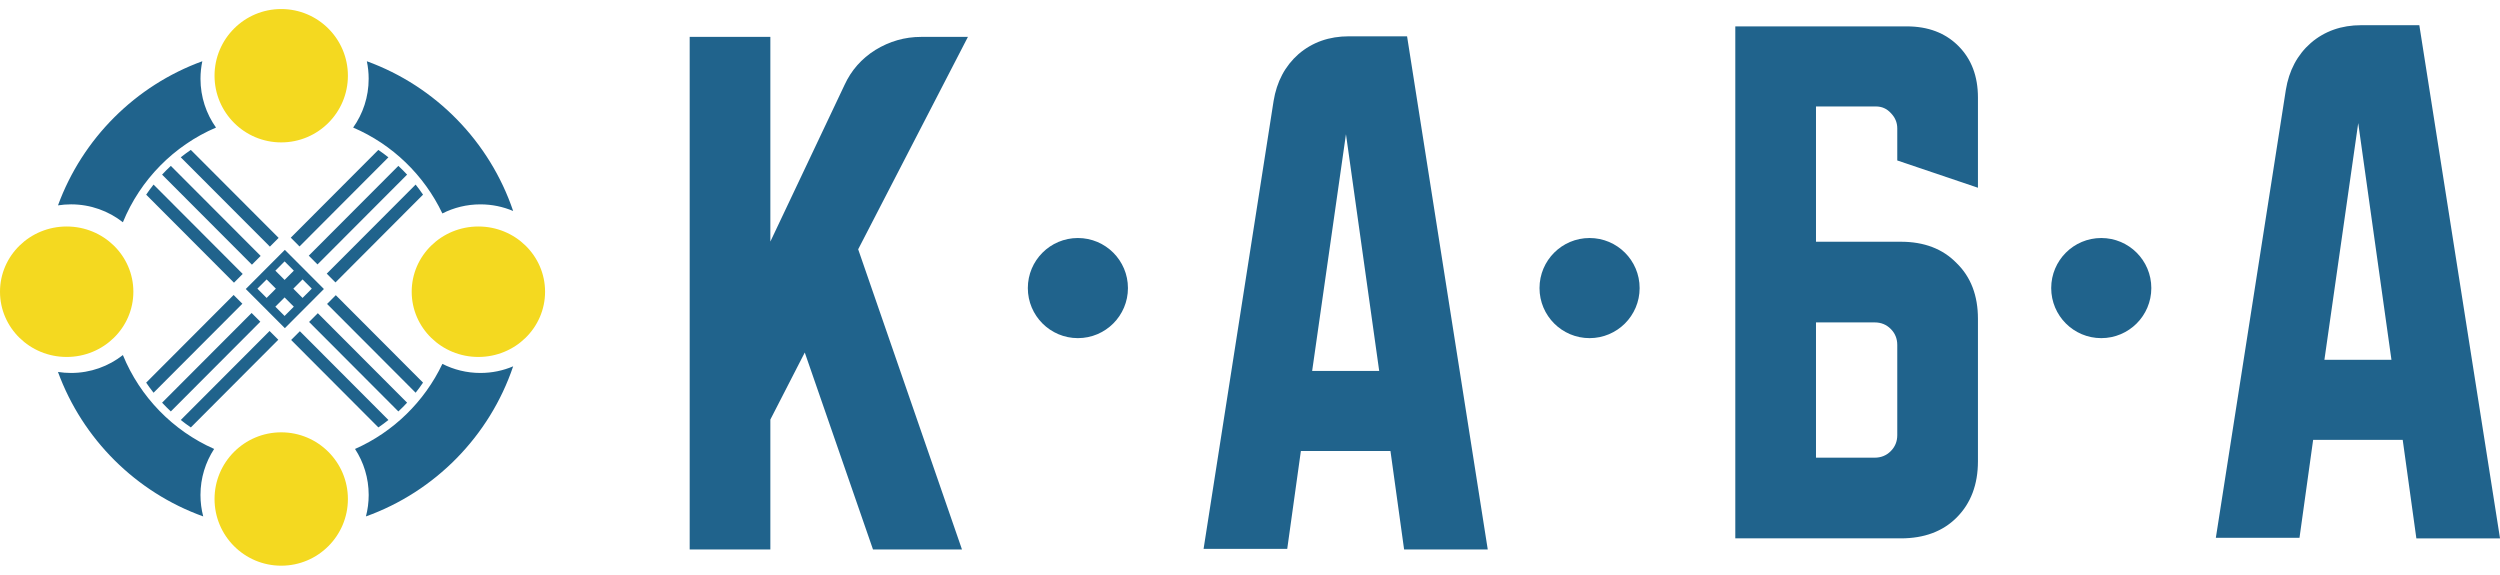 <svg width="174" height="40" viewBox="0 0 174 40" fill="none" xmlns="http://www.w3.org/2000/svg">
<path fill-rule="evenodd" clip-rule="evenodd" d="M26.332 10.434C26.573 10.597 26.806 10.77 27.033 10.95L20.846 17.153L20.238 16.543L26.332 10.435V10.434ZM25.533 4.263C30.312 6.001 34.08 9.85 35.715 14.685C35.014 14.388 34.244 14.224 33.435 14.224C32.483 14.224 31.583 14.452 30.789 14.856C29.518 12.183 27.305 10.046 24.58 8.879C25.259 7.921 25.659 6.749 25.659 5.484C25.659 5.065 25.616 4.657 25.532 4.263H25.533ZM35.716 25.496C34.074 30.355 30.279 34.216 25.469 35.943C25.593 35.466 25.661 34.967 25.661 34.452C25.661 33.27 25.312 32.169 24.71 31.247C27.376 30.069 29.54 27.957 30.79 25.326C31.585 25.73 32.484 25.958 33.436 25.958C34.245 25.958 35.016 25.794 35.716 25.496ZM14.144 35.943C9.465 34.263 5.746 30.562 4.035 25.888C4.332 25.934 4.636 25.958 4.946 25.958C6.307 25.958 7.559 25.493 8.553 24.712C9.746 27.628 12.034 29.977 14.904 31.246C14.303 32.168 13.953 33.268 13.953 34.451C13.953 34.966 14.019 35.465 14.143 35.941L14.144 35.943ZM4.036 14.294C5.739 9.642 9.432 5.953 14.082 4.262C13.998 4.655 13.954 5.064 13.954 5.483C13.954 6.748 14.353 7.92 15.034 8.878C12.103 10.133 9.764 12.509 8.553 15.469C7.559 14.688 6.307 14.223 4.946 14.223C4.637 14.223 4.333 14.247 4.036 14.293V14.294ZM27.726 11.545C27.936 11.74 28.139 11.943 28.334 12.154L22.098 18.404L21.49 17.795L27.726 11.545ZM28.928 12.846C29.108 13.073 29.279 13.307 29.443 13.548L23.349 19.657L22.741 19.047L28.929 12.846H28.928ZM29.443 26.631C29.281 26.872 29.108 27.106 28.928 27.333L22.764 21.155L22.901 21.017L23.372 20.545L29.443 26.631ZM28.334 28.026C28.139 28.237 27.936 28.44 27.726 28.636L21.513 22.408L22.121 21.799L28.334 28.026ZM27.035 29.231C26.809 29.412 26.575 29.584 26.335 29.748L20.263 23.662L20.732 23.192L20.871 23.053L27.035 29.231ZM13.283 29.748C13.042 29.585 12.809 29.412 12.582 29.231L18.762 23.037L19.288 23.563L19.37 23.646L13.283 29.748ZM11.89 28.636C11.68 28.44 11.478 28.237 11.282 28.026L17.512 21.783L18.119 22.392L11.89 28.636ZM10.688 27.334C10.508 27.108 10.337 26.873 10.173 26.632L16.261 20.53L16.336 20.606L16.869 21.14L10.688 27.334ZM10.173 13.55C10.336 13.309 10.508 13.074 10.688 12.847L16.892 19.066L16.285 19.675L10.174 13.55H10.173ZM11.282 12.154C11.478 11.943 11.68 11.74 11.89 11.545L18.142 17.812L17.534 18.422L11.282 12.155V12.154ZM12.581 10.949C12.807 10.769 13.041 10.597 13.281 10.433L19.393 16.557L18.785 17.166L12.581 10.948V10.949ZM19.808 18.193L19.165 18.838L19.808 19.482L20.451 18.838L19.808 18.193ZM18.557 19.447L17.914 20.091L18.557 20.736L19.2 20.091L18.557 19.447ZM17.499 20.508L17.106 20.114L19.415 17.8L19.824 17.39L22.111 19.681L22.544 20.115L22.135 20.525L21.492 21.17L20.884 21.779L20.241 22.424L19.826 22.84L19.393 22.406L18.75 21.762L18.142 21.152L17.499 20.508ZM21.058 19.447L20.415 20.091L21.058 20.736L21.701 20.091L21.058 19.447ZM19.807 20.701L19.164 21.345L19.807 21.99L20.45 21.345L19.807 20.701Z" fill="#20638C"/>
<path fill-rule="evenodd" clip-rule="evenodd" d="M19.573 0.629C22.136 0.629 24.214 2.707 24.214 5.27C24.214 7.833 22.136 9.911 19.573 9.911C17.01 9.911 14.932 7.833 14.932 5.27C14.932 2.707 17.01 0.629 19.573 0.629Z" fill="#F4D920"/>
<path fill-rule="evenodd" clip-rule="evenodd" d="M19.573 30.09C22.136 30.09 24.214 32.168 24.214 34.731C24.214 37.294 22.136 39.372 19.573 39.372C17.01 39.372 14.932 37.294 14.932 34.731C14.932 32.168 17.01 30.09 19.573 30.09Z" fill="#F4D920"/>
<path fill-rule="evenodd" clip-rule="evenodd" d="M4.641 15.764C7.204 15.764 9.282 17.797 9.282 20.304C9.282 22.811 7.204 24.844 4.641 24.844C2.078 24.844 0 22.811 0 20.304C0 17.797 2.078 15.764 4.641 15.764Z" fill="#F4D920"/>
<path fill-rule="evenodd" clip-rule="evenodd" d="M33.295 15.764C35.858 15.764 37.937 17.797 37.937 20.304C37.937 22.811 35.858 24.844 33.295 24.844C30.732 24.844 28.654 22.811 28.654 20.304C28.654 17.797 30.732 15.764 33.295 15.764Z" fill="#F4D920"/>
<path d="M53.617 2.568V16.814L58.779 5.913C59.247 4.894 59.962 4.082 60.926 3.477C61.917 2.871 62.977 2.568 64.105 2.568H67.367L59.729 17.351L66.954 38.244H60.761L56.012 24.535L53.617 29.201V38.244H48.002V2.568H53.617Z" fill="#20638C"/>
<path d="M88.642 7.028C88.862 5.679 89.44 4.592 90.376 3.766C91.34 2.94 92.509 2.527 93.886 2.527H97.932L103.548 38.244H97.726L96.776 31.39H90.541L89.591 38.203H83.769L88.642 7.028ZM91.326 25.815H95.992L93.679 9.34L91.326 25.815Z" fill="#20638C"/>
<path d="M159.095 6.255C159.315 4.906 159.893 3.818 160.829 2.993C161.793 2.167 162.963 1.754 164.339 1.754H168.385L174.001 37.471H168.179L167.229 30.616H160.994L160.045 37.429H154.223L159.095 6.255ZM161.779 25.042H166.445L164.132 8.567L161.779 25.042Z" fill="#20638C"/>
<path d="M120.777 1.836H132.71C134.197 1.836 135.394 2.29 136.303 3.199C137.211 4.107 137.665 5.304 137.665 6.791V13.067L132.05 11.168V8.938C132.05 8.525 131.898 8.167 131.596 7.864C131.32 7.562 130.976 7.41 130.563 7.41H126.393V16.825H132.297C133.922 16.825 135.215 17.32 136.179 18.311C137.17 19.274 137.665 20.568 137.665 22.192V32.102C137.665 33.726 137.17 35.034 136.179 36.025C135.215 36.988 133.922 37.47 132.297 37.47H120.777V1.836ZM126.393 22.44V31.854H130.481C130.921 31.854 131.293 31.703 131.596 31.4C131.898 31.097 132.05 30.726 132.05 30.285V24.009C132.05 23.569 131.898 23.197 131.596 22.894C131.293 22.591 130.921 22.44 130.481 22.44H126.393Z" fill="#20638C"/>
<path d="M114.118 20.05C114.118 21.974 112.558 23.534 110.634 23.534C108.71 23.534 107.15 21.974 107.15 20.05C107.15 18.126 108.71 16.566 110.634 16.566C112.558 16.566 114.118 18.126 114.118 20.05Z" fill="#20638C"/>
<path d="M149.732 20.05C149.732 21.974 148.172 23.534 146.248 23.534C144.323 23.534 142.764 21.974 142.764 20.05C142.764 18.126 144.323 16.566 146.248 16.566C148.172 16.566 149.732 18.126 149.732 20.05Z" fill="#20638C"/>
<path d="M78.505 20.05C78.505 21.974 76.945 23.534 75.021 23.534C73.097 23.534 71.537 21.974 71.537 20.05C71.537 18.126 73.097 16.566 75.021 16.566C76.945 16.566 78.505 18.126 78.505 20.05Z" fill="#20638C"/>
</svg>
